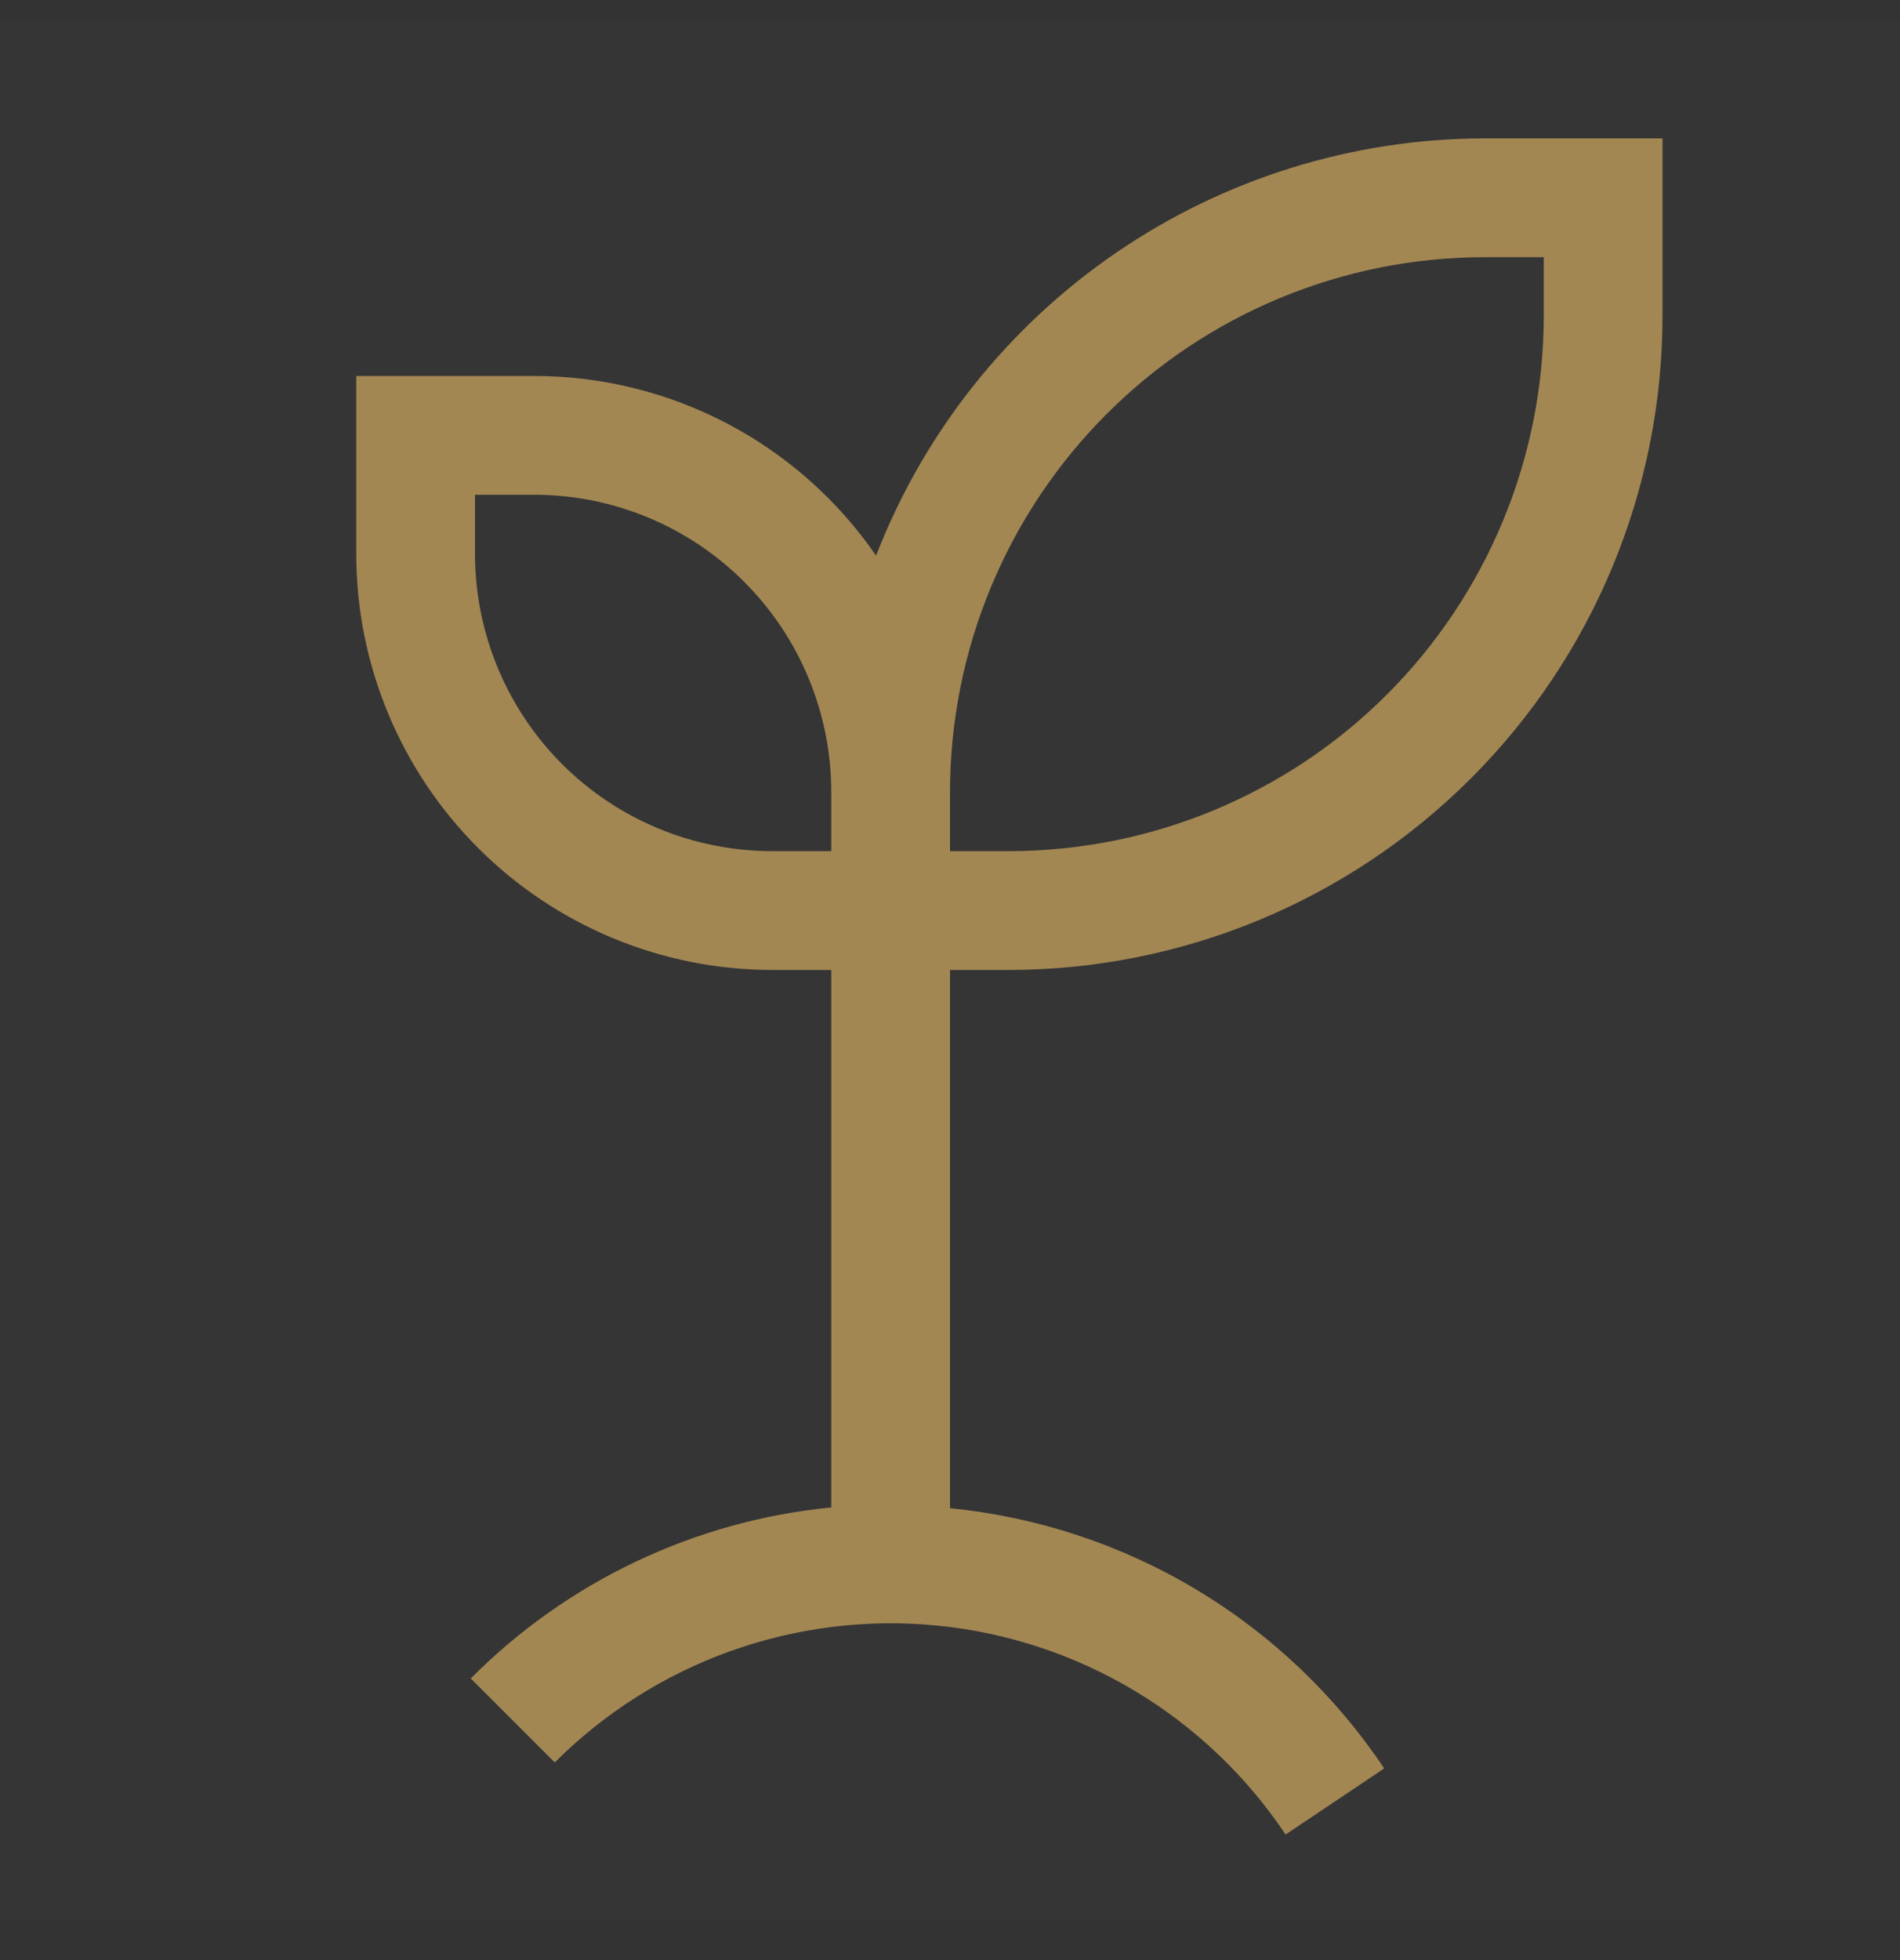 <svg width="32" height="33" viewBox="0 0 32 33" fill="none" xmlns="http://www.w3.org/2000/svg">
<rect x="0" y="0" width="32" height="33" fill="#333333" stroke="none"/>
<rect width="32" height="32" transform="translate(0 0.33)" fill="white" fill-opacity="0.01" style="mix-blend-mode:multiply"/>
<path d="M25 2.33C22.784 2.333 20.62 3.006 18.792 4.259C16.964 5.512 15.557 7.288 14.755 9.354C14.112 8.422 13.253 7.659 12.25 7.132C11.248 6.606 10.132 6.33 9 6.33H6V9.33C6.002 11.185 6.74 12.965 8.053 14.277C9.365 15.589 11.144 16.328 13 16.33H14V25.379C11.703 25.604 9.556 26.622 7.929 28.258L9.343 29.672C10.18 28.836 11.191 28.195 12.305 27.797C13.419 27.399 14.607 27.252 15.784 27.368C16.962 27.484 18.098 27.86 19.113 28.468C20.127 29.076 20.994 29.902 21.652 30.886L23.313 29.773C22.493 28.548 21.413 27.52 20.148 26.762C18.884 26.005 17.467 25.537 16 25.392V16.33H17C19.916 16.326 22.712 15.166 24.774 13.104C26.837 11.042 27.997 8.246 28 5.33V2.33H25ZM13 14.33C11.674 14.328 10.403 13.801 9.466 12.864C8.529 11.926 8.002 10.655 8 9.33V8.33H9C10.326 8.331 11.597 8.858 12.534 9.796C13.471 10.733 13.999 12.004 14 13.33V14.33H13ZM26 5.33C25.997 7.716 25.048 10.003 23.361 11.691C21.674 13.378 19.386 14.327 17 14.33H16V13.33C16.003 10.944 16.952 8.656 18.639 6.969C20.326 5.281 22.614 4.332 25 4.33H26V5.33Z" fill="#A38753"/>
</svg>
